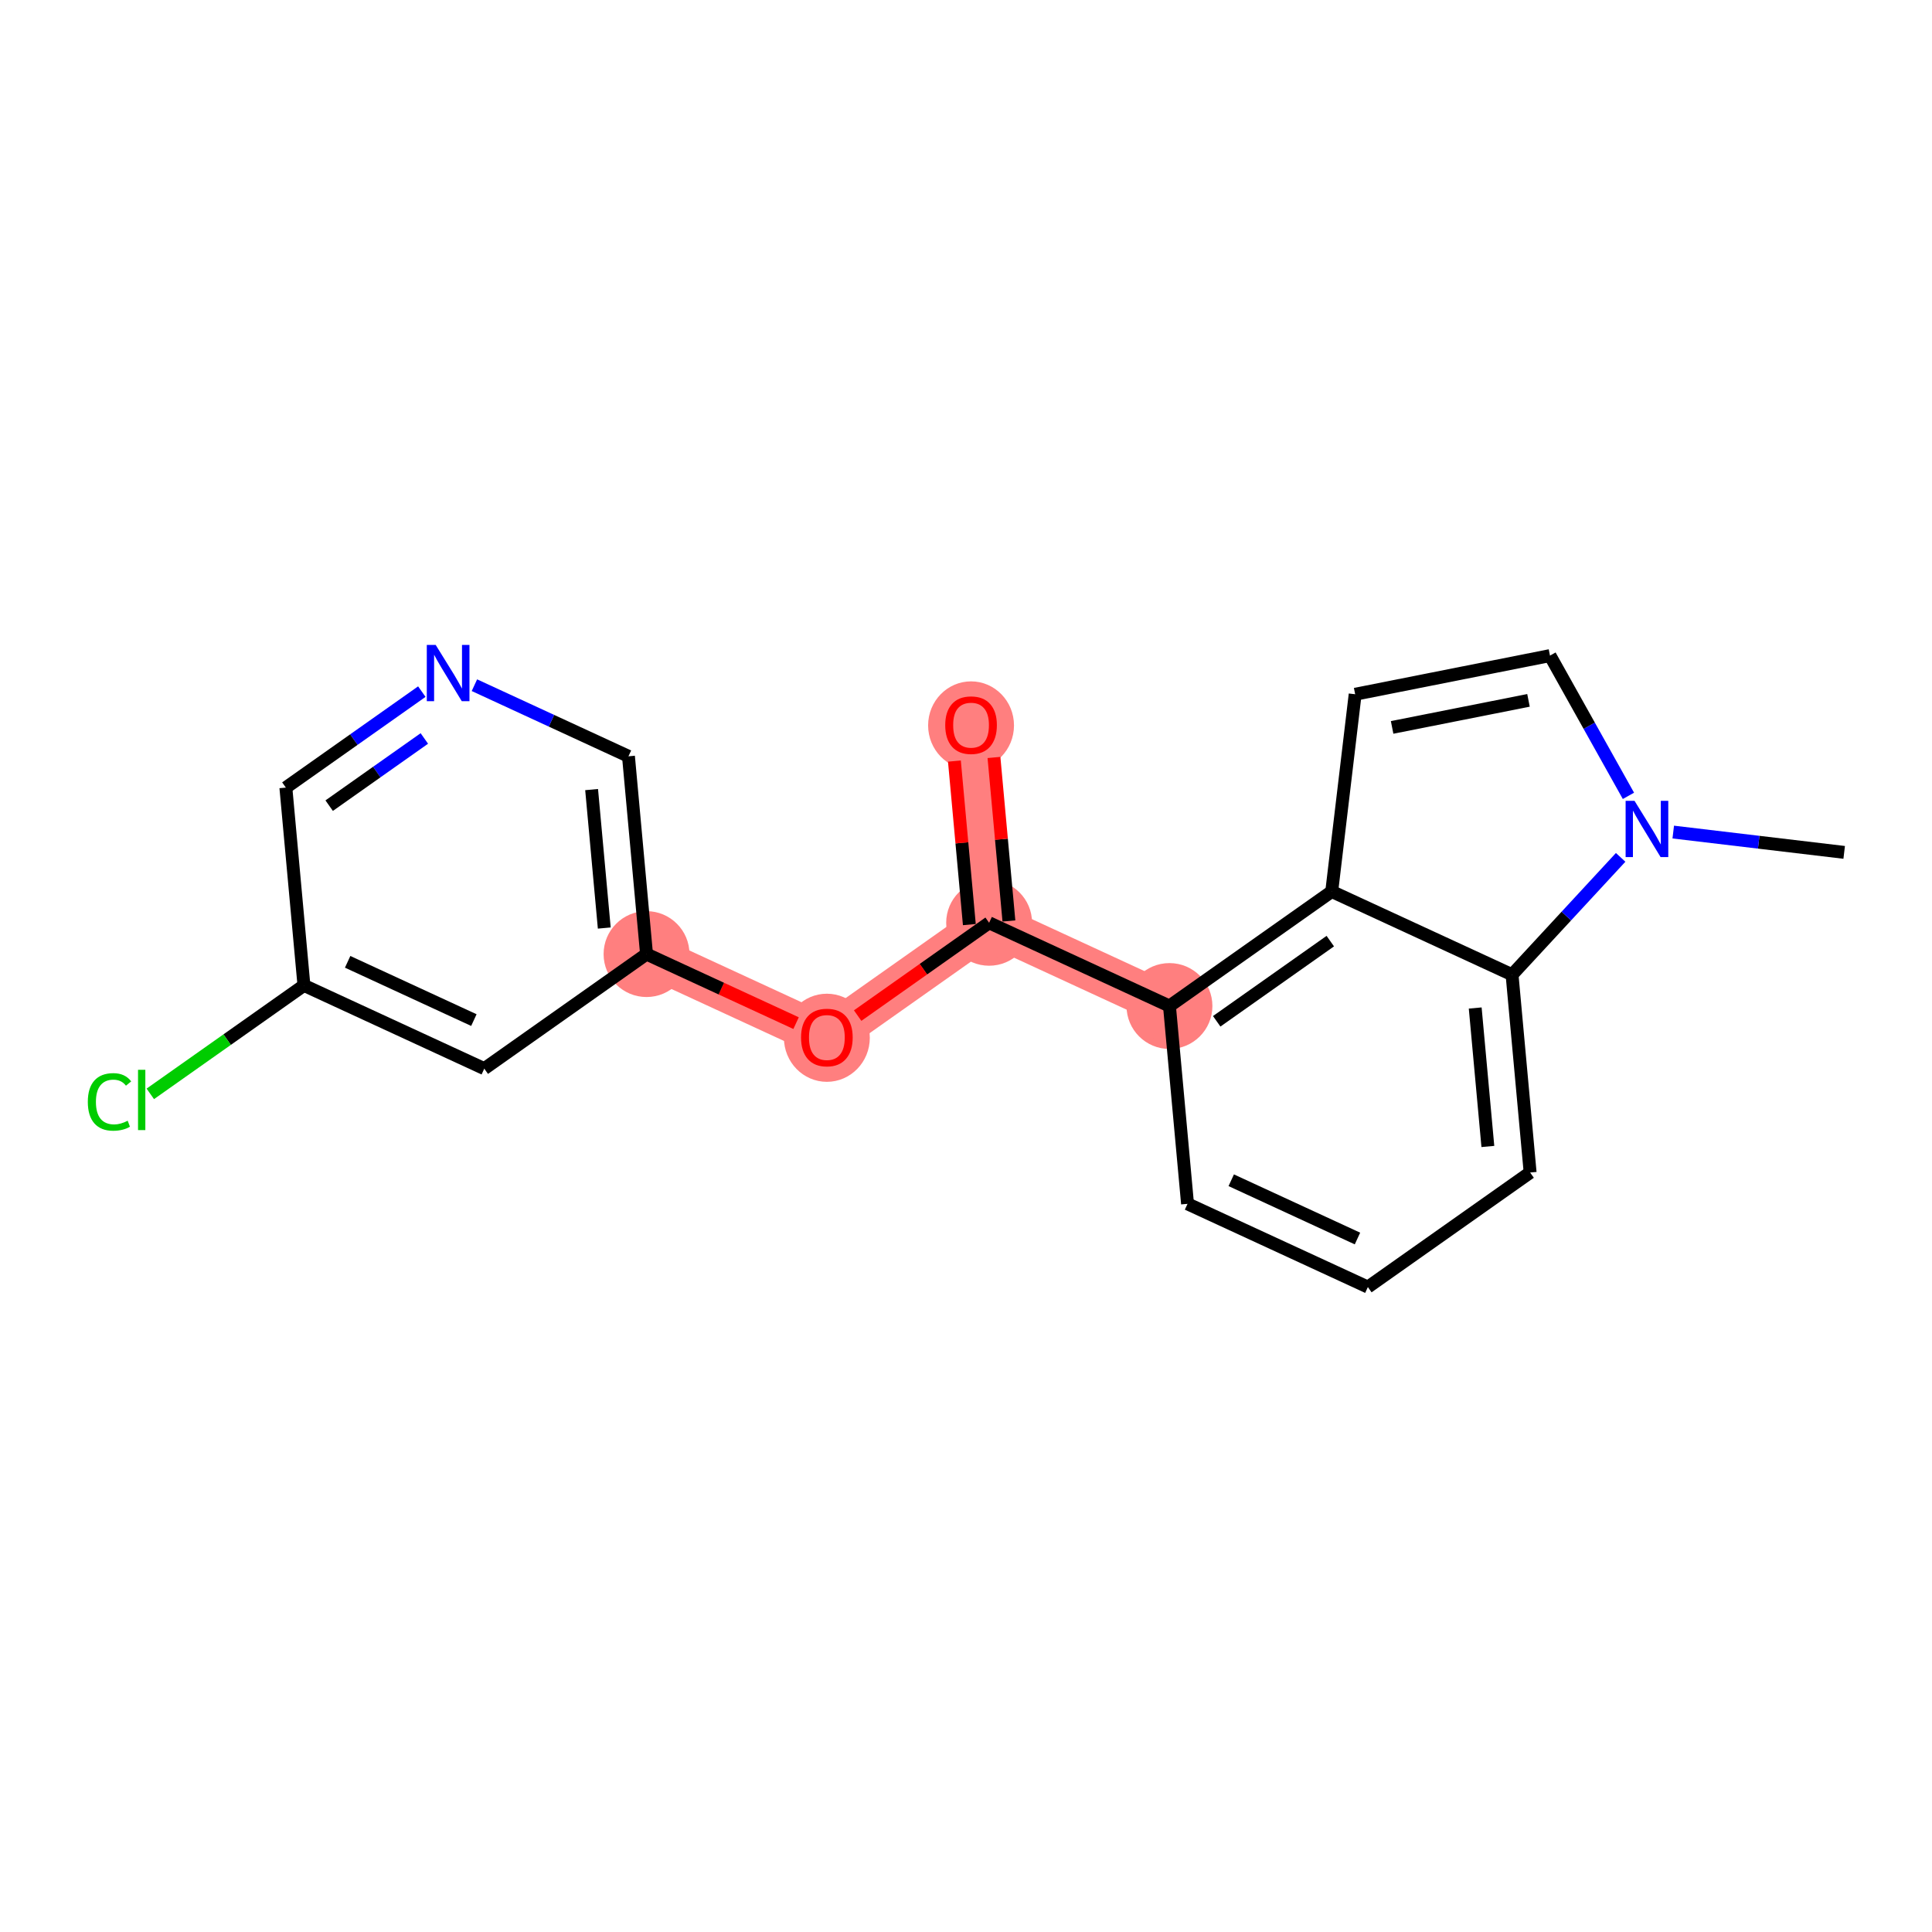 <?xml version='1.0' encoding='iso-8859-1'?>
<svg version='1.1' baseProfile='full'
              xmlns='http://www.w3.org/2000/svg'
                      xmlns:rdkit='http://www.rdkit.org/xml'
                      xmlns:xlink='http://www.w3.org/1999/xlink'
                  xml:space='preserve'
width='300px' height='300px' viewBox='0 0 300 300'>
<!-- END OF HEADER -->
<rect style='opacity:1.0;fill:#FFFFFF;stroke:none' width='300' height='300' x='0' y='0'> </rect>
<rect style='opacity:1.0;fill:#FFFFFF;stroke:none' width='300' height='300' x='0' y='0'> </rect>
<path d='M 181.593,156.216 L 153.591,143.29' style='fill:none;fill-rule:evenodd;stroke:#FF7F7F;stroke-width:6.6px;stroke-linecap:butt;stroke-linejoin:miter;stroke-opacity:1' />
<path d='M 153.591,143.29 L 150.785,112.576' style='fill:none;fill-rule:evenodd;stroke:#FF7F7F;stroke-width:6.6px;stroke-linecap:butt;stroke-linejoin:miter;stroke-opacity:1' />
<path d='M 153.591,143.29 L 128.396,161.077' style='fill:none;fill-rule:evenodd;stroke:#FF7F7F;stroke-width:6.6px;stroke-linecap:butt;stroke-linejoin:miter;stroke-opacity:1' />
<path d='M 128.396,161.077 L 100.394,148.151' style='fill:none;fill-rule:evenodd;stroke:#FF7F7F;stroke-width:6.6px;stroke-linecap:butt;stroke-linejoin:miter;stroke-opacity:1' />
<ellipse cx='181.593' cy='156.216' rx='6.168' ry='6.168'  style='fill:#FF7F7F;fill-rule:evenodd;stroke:#FF7F7F;stroke-width:1.0px;stroke-linecap:butt;stroke-linejoin:miter;stroke-opacity:1' />
<ellipse cx='153.591' cy='143.29' rx='6.168' ry='6.168'  style='fill:#FF7F7F;fill-rule:evenodd;stroke:#FF7F7F;stroke-width:1.0px;stroke-linecap:butt;stroke-linejoin:miter;stroke-opacity:1' />
<ellipse cx='150.785' cy='112.644' rx='6.168' ry='6.342'  style='fill:#FF7F7F;fill-rule:evenodd;stroke:#FF7F7F;stroke-width:1.0px;stroke-linecap:butt;stroke-linejoin:miter;stroke-opacity:1' />
<ellipse cx='128.396' cy='161.145' rx='6.168' ry='6.342'  style='fill:#FF7F7F;fill-rule:evenodd;stroke:#FF7F7F;stroke-width:1.0px;stroke-linecap:butt;stroke-linejoin:miter;stroke-opacity:1' />
<ellipse cx='100.394' cy='148.151' rx='6.168' ry='6.168'  style='fill:#FF7F7F;fill-rule:evenodd;stroke:#FF7F7F;stroke-width:1.0px;stroke-linecap:butt;stroke-linejoin:miter;stroke-opacity:1' />
<path class='bond-0 atom-0 atom-1' d='M 286.364,132.358 L 273.092,130.781' style='fill:none;fill-rule:evenodd;stroke:#000000;stroke-width:2.0px;stroke-linecap:butt;stroke-linejoin:miter;stroke-opacity:1' />
<path class='bond-0 atom-0 atom-1' d='M 273.092,130.781 L 259.821,129.203' style='fill:none;fill-rule:evenodd;stroke:#0000FF;stroke-width:2.0px;stroke-linecap:butt;stroke-linejoin:miter;stroke-opacity:1' />
<path class='bond-1 atom-1 atom-2' d='M 252.863,123.579 L 246.772,112.69' style='fill:none;fill-rule:evenodd;stroke:#0000FF;stroke-width:2.0px;stroke-linecap:butt;stroke-linejoin:miter;stroke-opacity:1' />
<path class='bond-1 atom-1 atom-2' d='M 246.772,112.69 L 240.681,101.801' style='fill:none;fill-rule:evenodd;stroke:#000000;stroke-width:2.0px;stroke-linecap:butt;stroke-linejoin:miter;stroke-opacity:1' />
<path class='bond-19 atom-19 atom-1' d='M 234.791,151.355 L 243.223,142.243' style='fill:none;fill-rule:evenodd;stroke:#000000;stroke-width:2.0px;stroke-linecap:butt;stroke-linejoin:miter;stroke-opacity:1' />
<path class='bond-19 atom-19 atom-1' d='M 243.223,142.243 L 251.654,133.131' style='fill:none;fill-rule:evenodd;stroke:#0000FF;stroke-width:2.0px;stroke-linecap:butt;stroke-linejoin:miter;stroke-opacity:1' />
<path class='bond-2 atom-2 atom-3' d='M 240.681,101.801 L 210.429,107.803' style='fill:none;fill-rule:evenodd;stroke:#000000;stroke-width:2.0px;stroke-linecap:butt;stroke-linejoin:miter;stroke-opacity:1' />
<path class='bond-2 atom-2 atom-3' d='M 237.344,108.752 L 216.167,112.953' style='fill:none;fill-rule:evenodd;stroke:#000000;stroke-width:2.0px;stroke-linecap:butt;stroke-linejoin:miter;stroke-opacity:1' />
<path class='bond-3 atom-3 atom-4' d='M 210.429,107.803 L 206.789,138.429' style='fill:none;fill-rule:evenodd;stroke:#000000;stroke-width:2.0px;stroke-linecap:butt;stroke-linejoin:miter;stroke-opacity:1' />
<path class='bond-4 atom-4 atom-5' d='M 206.789,138.429 L 181.593,156.216' style='fill:none;fill-rule:evenodd;stroke:#000000;stroke-width:2.0px;stroke-linecap:butt;stroke-linejoin:miter;stroke-opacity:1' />
<path class='bond-4 atom-4 atom-5' d='M 206.567,146.136 L 188.93,158.587' style='fill:none;fill-rule:evenodd;stroke:#000000;stroke-width:2.0px;stroke-linecap:butt;stroke-linejoin:miter;stroke-opacity:1' />
<path class='bond-20 atom-19 atom-4' d='M 234.791,151.355 L 206.789,138.429' style='fill:none;fill-rule:evenodd;stroke:#000000;stroke-width:2.0px;stroke-linecap:butt;stroke-linejoin:miter;stroke-opacity:1' />
<path class='bond-5 atom-5 atom-6' d='M 181.593,156.216 L 153.591,143.29' style='fill:none;fill-rule:evenodd;stroke:#000000;stroke-width:2.0px;stroke-linecap:butt;stroke-linejoin:miter;stroke-opacity:1' />
<path class='bond-15 atom-5 atom-16' d='M 181.593,156.216 L 184.4,186.93' style='fill:none;fill-rule:evenodd;stroke:#000000;stroke-width:2.0px;stroke-linecap:butt;stroke-linejoin:miter;stroke-opacity:1' />
<path class='bond-6 atom-6 atom-7' d='M 156.663,143.009 L 155.503,130.314' style='fill:none;fill-rule:evenodd;stroke:#000000;stroke-width:2.0px;stroke-linecap:butt;stroke-linejoin:miter;stroke-opacity:1' />
<path class='bond-6 atom-6 atom-7' d='M 155.503,130.314 L 154.342,117.619' style='fill:none;fill-rule:evenodd;stroke:#FF0000;stroke-width:2.0px;stroke-linecap:butt;stroke-linejoin:miter;stroke-opacity:1' />
<path class='bond-6 atom-6 atom-7' d='M 150.52,143.571 L 149.36,130.875' style='fill:none;fill-rule:evenodd;stroke:#000000;stroke-width:2.0px;stroke-linecap:butt;stroke-linejoin:miter;stroke-opacity:1' />
<path class='bond-6 atom-6 atom-7' d='M 149.36,130.875 L 148.2,118.18' style='fill:none;fill-rule:evenodd;stroke:#FF0000;stroke-width:2.0px;stroke-linecap:butt;stroke-linejoin:miter;stroke-opacity:1' />
<path class='bond-7 atom-6 atom-8' d='M 153.591,143.29 L 143.384,150.496' style='fill:none;fill-rule:evenodd;stroke:#000000;stroke-width:2.0px;stroke-linecap:butt;stroke-linejoin:miter;stroke-opacity:1' />
<path class='bond-7 atom-6 atom-8' d='M 143.384,150.496 L 133.176,157.702' style='fill:none;fill-rule:evenodd;stroke:#FF0000;stroke-width:2.0px;stroke-linecap:butt;stroke-linejoin:miter;stroke-opacity:1' />
<path class='bond-8 atom-8 atom-9' d='M 123.615,158.871 L 112.005,153.511' style='fill:none;fill-rule:evenodd;stroke:#FF0000;stroke-width:2.0px;stroke-linecap:butt;stroke-linejoin:miter;stroke-opacity:1' />
<path class='bond-8 atom-8 atom-9' d='M 112.005,153.511 L 100.394,148.151' style='fill:none;fill-rule:evenodd;stroke:#000000;stroke-width:2.0px;stroke-linecap:butt;stroke-linejoin:miter;stroke-opacity:1' />
<path class='bond-9 atom-9 atom-10' d='M 100.394,148.151 L 97.587,117.437' style='fill:none;fill-rule:evenodd;stroke:#000000;stroke-width:2.0px;stroke-linecap:butt;stroke-linejoin:miter;stroke-opacity:1' />
<path class='bond-9 atom-9 atom-10' d='M 93.83,144.105 L 91.865,122.606' style='fill:none;fill-rule:evenodd;stroke:#000000;stroke-width:2.0px;stroke-linecap:butt;stroke-linejoin:miter;stroke-opacity:1' />
<path class='bond-21 atom-15 atom-9' d='M 75.198,165.939 L 100.394,148.151' style='fill:none;fill-rule:evenodd;stroke:#000000;stroke-width:2.0px;stroke-linecap:butt;stroke-linejoin:miter;stroke-opacity:1' />
<path class='bond-10 atom-10 atom-11' d='M 97.587,117.437 L 85.628,111.917' style='fill:none;fill-rule:evenodd;stroke:#000000;stroke-width:2.0px;stroke-linecap:butt;stroke-linejoin:miter;stroke-opacity:1' />
<path class='bond-10 atom-10 atom-11' d='M 85.628,111.917 L 73.668,106.396' style='fill:none;fill-rule:evenodd;stroke:#0000FF;stroke-width:2.0px;stroke-linecap:butt;stroke-linejoin:miter;stroke-opacity:1' />
<path class='bond-11 atom-11 atom-12' d='M 65.501,107.394 L 54.946,114.846' style='fill:none;fill-rule:evenodd;stroke:#0000FF;stroke-width:2.0px;stroke-linecap:butt;stroke-linejoin:miter;stroke-opacity:1' />
<path class='bond-11 atom-11 atom-12' d='M 54.946,114.846 L 44.389,122.299' style='fill:none;fill-rule:evenodd;stroke:#000000;stroke-width:2.0px;stroke-linecap:butt;stroke-linejoin:miter;stroke-opacity:1' />
<path class='bond-11 atom-11 atom-12' d='M 65.892,114.669 L 58.503,119.885' style='fill:none;fill-rule:evenodd;stroke:#0000FF;stroke-width:2.0px;stroke-linecap:butt;stroke-linejoin:miter;stroke-opacity:1' />
<path class='bond-11 atom-11 atom-12' d='M 58.503,119.885 L 51.114,125.102' style='fill:none;fill-rule:evenodd;stroke:#000000;stroke-width:2.0px;stroke-linecap:butt;stroke-linejoin:miter;stroke-opacity:1' />
<path class='bond-12 atom-12 atom-13' d='M 44.389,122.299 L 47.196,153.012' style='fill:none;fill-rule:evenodd;stroke:#000000;stroke-width:2.0px;stroke-linecap:butt;stroke-linejoin:miter;stroke-opacity:1' />
<path class='bond-13 atom-13 atom-14' d='M 47.196,153.012 L 35.268,161.434' style='fill:none;fill-rule:evenodd;stroke:#000000;stroke-width:2.0px;stroke-linecap:butt;stroke-linejoin:miter;stroke-opacity:1' />
<path class='bond-13 atom-13 atom-14' d='M 35.268,161.434 L 23.339,169.855' style='fill:none;fill-rule:evenodd;stroke:#00CC00;stroke-width:2.0px;stroke-linecap:butt;stroke-linejoin:miter;stroke-opacity:1' />
<path class='bond-14 atom-13 atom-15' d='M 47.196,153.012 L 75.198,165.939' style='fill:none;fill-rule:evenodd;stroke:#000000;stroke-width:2.0px;stroke-linecap:butt;stroke-linejoin:miter;stroke-opacity:1' />
<path class='bond-14 atom-13 atom-15' d='M 53.982,149.351 L 73.583,158.399' style='fill:none;fill-rule:evenodd;stroke:#000000;stroke-width:2.0px;stroke-linecap:butt;stroke-linejoin:miter;stroke-opacity:1' />
<path class='bond-16 atom-16 atom-17' d='M 184.4,186.93 L 212.402,199.856' style='fill:none;fill-rule:evenodd;stroke:#000000;stroke-width:2.0px;stroke-linecap:butt;stroke-linejoin:miter;stroke-opacity:1' />
<path class='bond-16 atom-16 atom-17' d='M 191.186,183.268 L 210.787,192.317' style='fill:none;fill-rule:evenodd;stroke:#000000;stroke-width:2.0px;stroke-linecap:butt;stroke-linejoin:miter;stroke-opacity:1' />
<path class='bond-17 atom-17 atom-18' d='M 212.402,199.856 L 237.598,182.069' style='fill:none;fill-rule:evenodd;stroke:#000000;stroke-width:2.0px;stroke-linecap:butt;stroke-linejoin:miter;stroke-opacity:1' />
<path class='bond-18 atom-18 atom-19' d='M 237.598,182.069 L 234.791,151.355' style='fill:none;fill-rule:evenodd;stroke:#000000;stroke-width:2.0px;stroke-linecap:butt;stroke-linejoin:miter;stroke-opacity:1' />
<path class='bond-18 atom-18 atom-19' d='M 231.034,178.023 L 229.069,156.523' style='fill:none;fill-rule:evenodd;stroke:#000000;stroke-width:2.0px;stroke-linecap:butt;stroke-linejoin:miter;stroke-opacity:1' />
<path  class='atom-1' d='M 253.807 124.351
L 256.669 128.977
Q 256.953 129.433, 257.409 130.26
Q 257.866 131.086, 257.89 131.136
L 257.89 124.351
L 259.05 124.351
L 259.05 133.085
L 257.853 133.085
L 254.782 128.027
Q 254.424 127.435, 254.041 126.756
Q 253.671 126.078, 253.56 125.868
L 253.56 133.085
L 252.425 133.085
L 252.425 124.351
L 253.807 124.351
' fill='#0000FF'/>
<path  class='atom-7' d='M 146.775 112.601
Q 146.775 110.504, 147.812 109.332
Q 148.848 108.16, 150.785 108.16
Q 152.721 108.16, 153.758 109.332
Q 154.794 110.504, 154.794 112.601
Q 154.794 114.723, 153.745 115.932
Q 152.697 117.128, 150.785 117.128
Q 148.86 117.128, 147.812 115.932
Q 146.775 114.735, 146.775 112.601
M 150.785 116.142
Q 152.117 116.142, 152.833 115.253
Q 153.56 114.353, 153.56 112.601
Q 153.56 110.886, 152.833 110.023
Q 152.117 109.147, 150.785 109.147
Q 149.452 109.147, 148.724 110.01
Q 148.009 110.874, 148.009 112.601
Q 148.009 114.365, 148.724 115.253
Q 149.452 116.142, 150.785 116.142
' fill='#FF0000'/>
<path  class='atom-8' d='M 124.386 161.102
Q 124.386 159.005, 125.423 157.833
Q 126.459 156.661, 128.396 156.661
Q 130.333 156.661, 131.369 157.833
Q 132.405 159.005, 132.405 161.102
Q 132.405 163.224, 131.357 164.433
Q 130.308 165.63, 128.396 165.63
Q 126.471 165.63, 125.423 164.433
Q 124.386 163.236, 124.386 161.102
M 128.396 164.643
Q 129.728 164.643, 130.444 163.754
Q 131.172 162.854, 131.172 161.102
Q 131.172 159.387, 130.444 158.524
Q 129.728 157.648, 128.396 157.648
Q 127.063 157.648, 126.336 158.511
Q 125.62 159.375, 125.62 161.102
Q 125.62 162.866, 126.336 163.754
Q 127.063 164.643, 128.396 164.643
' fill='#FF0000'/>
<path  class='atom-11' d='M 67.654 100.144
L 70.516 104.77
Q 70.8 105.227, 71.257 106.053
Q 71.713 106.88, 71.738 106.929
L 71.738 100.144
L 72.897 100.144
L 72.897 108.878
L 71.701 108.878
L 68.629 103.82
Q 68.271 103.228, 67.889 102.55
Q 67.519 101.871, 67.407 101.661
L 67.407 108.878
L 66.273 108.878
L 66.273 100.144
L 67.654 100.144
' fill='#0000FF'/>
<path  class='atom-14' d='M 13.636 171.102
Q 13.636 168.931, 14.648 167.796
Q 15.672 166.648, 17.609 166.648
Q 19.41 166.648, 20.372 167.919
L 19.558 168.585
Q 18.855 167.66, 17.609 167.66
Q 16.289 167.66, 15.586 168.548
Q 14.895 169.424, 14.895 171.102
Q 14.895 172.829, 15.61 173.717
Q 16.338 174.606, 17.744 174.606
Q 18.707 174.606, 19.829 174.026
L 20.175 174.951
Q 19.718 175.247, 19.027 175.42
Q 18.337 175.593, 17.572 175.593
Q 15.672 175.593, 14.648 174.433
Q 13.636 173.273, 13.636 171.102
' fill='#00CC00'/>
<path  class='atom-14' d='M 21.433 166.118
L 22.568 166.118
L 22.568 175.481
L 21.433 175.481
L 21.433 166.118
' fill='#00CC00'/>
</svg>
